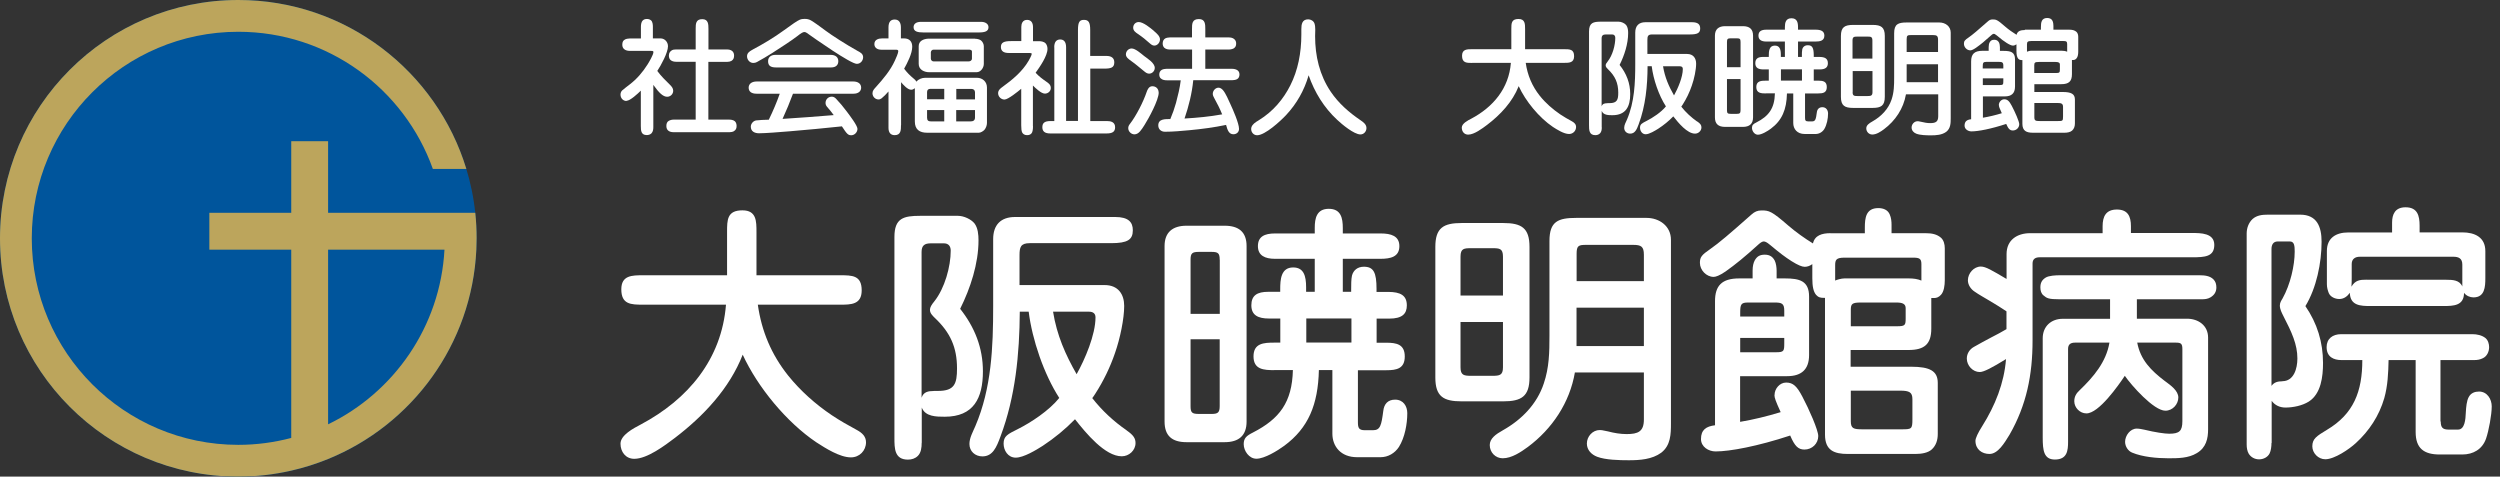 <svg width="278" height="53" viewBox="0 0 278 53" fill="none" xmlns="http://www.w3.org/2000/svg">
<rect x="0" y="0" width="278" height="53" fill="#333333" stroke="none"/>
<path d="M26.5 53C41.136 53 53 41.136 53 26.5C53 11.864 41.136 0 26.5 0C11.864 0 0 11.864 0 26.5C0 41.136 11.864 53 26.5 53Z" fill="#00559C"/>
<path d="M52.849 23.663H36.484V15.698H32.386V23.663H23.28V27.762H32.386V48.699C30.508 49.194 28.539 49.467 26.5 49.467C13.82 49.467 3.533 39.18 3.533 26.5C3.533 13.82 13.82 3.533 26.5 3.533C36.474 3.533 44.964 9.893 48.134 18.787H51.859C48.548 7.915 38.453 0 26.5 0C11.862 0 0 11.862 0 26.5C0 41.138 11.862 53 26.5 53C28.519 53 30.488 52.768 32.386 52.334C33.799 52.011 35.172 51.577 36.484 51.041C45.802 47.246 52.475 38.311 52.97 27.752C52.99 27.338 53 26.914 53 26.49C53 25.531 52.95 24.582 52.849 23.653V23.663ZM36.484 47.185V27.762H49.426C48.962 36.323 43.803 43.642 36.484 47.185Z" fill="#BCA55C"/>
<path d="M69.67 11.23C69.28 11.23 69 10.91 69 10.52C69 10.35 69.06 10.18 69.18 10.06C69.35 9.91 69.8 9.56 70.05 9.37C70.82 8.78 71.48 8.01 72 7.18C72.17 6.91 72.66 6.09 72.66 5.79C72.66 5.69 72.6 5.66 72.41 5.66H70.07C69.83 5.66 69.58 5.62 69.4 5.46C69.25 5.33 69.2 5.15 69.2 4.97C69.2 4.65 69.3 4.49 69.52 4.38C69.63 4.32 69.87 4.28 70.01 4.28H71.27V2.98C71.27 2.74 71.31 2.43 71.47 2.28C71.6 2.15 71.76 2.11 71.93 2.11C72.11 2.11 72.25 2.15 72.39 2.26C72.57 2.41 72.6 2.74 72.6 2.97V4.27H73.45C73.93 4.27 74.28 4.68 74.28 5.14C74.28 5.85 73.5 7.27 73.09 7.89C73.5 8.45 74.01 8.95 74.5 9.43C74.68 9.61 74.86 9.81 74.86 10.09C74.86 10.47 74.55 10.76 74.19 10.76C73.74 10.76 73.29 10.34 72.65 9.44V14.13C72.65 14.37 72.62 14.63 72.45 14.82C72.3 14.97 72.11 15.02 71.92 15.02C71.29 15.02 71.26 14.53 71.26 14V10.08C70.95 10.39 70.08 11.21 69.66 11.21L69.67 11.23ZM77.37 6.87H75.21C74.99 6.87 74.75 6.83 74.58 6.69C74.43 6.56 74.38 6.37 74.38 6.19C74.38 5.88 74.51 5.73 74.7 5.6C74.83 5.52 74.99 5.5 75.16 5.5H77.36V3.19C77.36 2.66 77.37 2.13 78.09 2.13C78.76 2.13 78.78 2.69 78.78 3.19V5.5H80.82C81.04 5.5 81.27 5.53 81.45 5.7C81.59 5.84 81.63 6.01 81.63 6.19C81.63 6.43 81.56 6.65 81.32 6.78C81.21 6.84 81.03 6.88 80.86 6.88H78.77V13.3H81.04C81.28 13.3 81.52 13.33 81.7 13.47C81.85 13.58 81.91 13.82 81.91 14C81.91 14.25 81.85 14.45 81.59 14.6C81.46 14.67 81.27 14.7 81.14 14.7H74.91C74.69 14.7 74.45 14.66 74.28 14.5C74.14 14.36 74.1 14.19 74.1 14C74.1 13.76 74.17 13.54 74.38 13.43C74.53 13.35 74.73 13.3 74.91 13.3H77.36V6.88L77.37 6.87Z" fill="white"/>
<path d="M83.61 5.56C84.86 4.9 86.08 4.17 87.2 3.35C88.11 2.68 88.66 2.31 88.92 2.2C89.1 2.12 89.28 2.1 89.48 2.1C89.72 2.1 89.96 2.14 90.18 2.27C90.5 2.45 91.16 2.93 91.79 3.4C92.45 3.9 94.13 4.98 95.36 5.66C95.65 5.81 95.98 5.98 95.98 6.36C95.98 6.74 95.69 7.1 95.28 7.1C94.58 7.1 90.53 4.24 89.73 3.67C89.65 3.61 89.55 3.56 89.45 3.56C89.3 3.56 89.09 3.67 88.67 4.01C88.1 4.46 86.57 5.45 85.88 5.89C85.33 6.24 84.75 6.58 84.17 6.9C84.04 6.97 83.92 7 83.76 7C83.37 7 83.07 6.64 83.07 6.26C83.07 5.91 83.32 5.73 83.6 5.57L83.61 5.56ZM88.18 10.42C87.83 11.37 87.44 12.3 87.02 13.22C88.91 13.09 90.8 12.97 92.71 12.8C92.47 12.48 92.25 12.18 91.97 11.88C91.86 11.75 91.8 11.61 91.8 11.45C91.8 11.06 92.09 10.75 92.5 10.75C92.68 10.75 92.82 10.83 92.96 10.97C93.39 11.42 93.8 11.92 94.16 12.4C94.52 12.88 95.35 13.97 95.35 14.33C95.35 14.69 95.04 15.04 94.66 15.04C94.31 15.04 94.18 14.91 93.62 14.05C91.73 14.26 89.75 14.43 87.81 14.6C86.63 14.7 85.04 14.82 84.41 14.82C83.92 14.82 83.49 14.62 83.49 14.08C83.49 13.79 83.73 13.45 84.08 13.39C84.33 13.35 85.06 13.32 85.49 13.31C85.95 12.37 86.36 11.41 86.71 10.42H84.12C83.55 10.42 83.25 10.17 83.25 9.75C83.25 9.33 83.59 9.06 84.15 9.06H94.88C95.4 9.06 95.76 9.3 95.76 9.75C95.76 10.14 95.45 10.42 94.92 10.42H88.18ZM92.35 6.1C92.92 6.1 93.22 6.37 93.22 6.8C93.22 7.21 92.97 7.5 92.42 7.5H86.28C85.66 7.5 85.41 7.28 85.41 6.8C85.41 6.39 85.69 6.1 86.24 6.1H92.35Z" fill="white"/>
<path d="M100.19 13.92C100.19 14.44 100.19 15.03 99.49 15.03C99.07 15.03 98.8 14.78 98.8 14.22V10.17C98.58 10.44 98.27 10.74 98.04 10.93C97.93 11.01 97.82 11.06 97.69 11.06C97.33 11.06 97.02 10.75 97.02 10.37C97.02 10.09 97.19 9.91 97.41 9.67C98.22 8.77 99.01 7.84 99.51 6.74C99.62 6.5 99.89 5.91 99.89 5.68C99.89 5.55 99.75 5.53 99.65 5.53H98.03C97.48 5.53 97.23 5.25 97.23 4.9C97.23 4.41 97.68 4.27 98.1 4.27H98.8V3.04C98.8 2.41 99.07 2.17 99.49 2.17C99.99 2.17 100.18 2.55 100.18 3.05V4.27H100.53C101.12 4.27 101.44 4.61 101.44 5.19C101.44 5.96 100.91 6.97 100.54 7.64C100.85 8.06 101.2 8.41 101.59 8.73C101.72 8.83 101.83 8.94 101.91 9.08C102.13 8.8 102.53 8.65 102.88 8.65H108.64C109.27 8.65 109.75 9.1 109.75 9.73V13.68C109.75 13.95 109.62 14.27 109.46 14.45C109.31 14.6 109.05 14.76 108.84 14.76H103.1C102.26 14.76 101.73 14.41 101.73 13.51V9.81C101.6 9.91 101.48 9.98 101.32 9.98C100.93 9.98 100.44 9.43 100.2 9.14V13.93L100.19 13.92ZM109.12 2.43C109.54 2.43 109.92 2.64 109.92 3.02C109.92 3.48 109.54 3.61 108.81 3.61H102.7C102.04 3.61 101.59 3.51 101.59 3.02C101.59 2.66 101.88 2.43 102.4 2.43H109.11H109.12ZM108.42 4.31C108.64 4.31 108.91 4.37 109.08 4.49C109.26 4.63 109.4 4.9 109.4 5.13V7.11C109.4 7.53 109.06 8.03 108.6 8.03H103.32C102.76 8.03 102.16 7.74 102.16 7.11V5.13C102.16 4.54 102.71 4.33 103.21 4.3H108.42V4.31ZM104.99 9.88H103.45C103.21 9.88 103.09 10.02 103.09 10.24V11.04H105V9.88H104.99ZM103.09 12.24V13.08C103.09 13.4 103.23 13.5 103.54 13.5H105V12.24H103.09ZM103.51 6.52C103.51 6.69 103.65 6.83 103.82 6.83H107.7C107.9 6.83 108.08 6.72 108.08 6.51V5.73C108.08 5.53 107.84 5.52 107.7 5.52H103.82C103.65 5.52 103.54 5.63 103.51 5.8V6.53V6.52ZM108.42 11.05V10.27C108.42 10.03 108.27 9.89 108.03 9.89H106.34V11.05H108.43H108.42ZM106.34 13.5H107.92C108.21 13.5 108.42 13.4 108.42 13.07V12.24H106.33V13.5H106.34Z" fill="white"/>
<path d="M114.87 14.04C114.87 14.43 114.81 14.63 114.76 14.74C114.66 14.95 114.45 15.03 114.21 15.03C113.93 15.03 113.75 14.9 113.66 14.72C113.59 14.55 113.56 14.34 113.56 13.92V9.87C113.22 10.16 112.1 11.07 111.7 11.07C111.32 11.07 110.99 10.75 110.99 10.36C110.99 10.04 111.23 9.84 111.47 9.67C112.59 8.86 113.68 7.96 114.38 6.76C114.48 6.59 114.73 6.12 114.73 5.99C114.73 5.92 114.63 5.89 114.49 5.89H112.15C111.7 5.89 111.3 5.74 111.3 5.23C111.3 4.72 111.65 4.57 112.42 4.57H113.57V2.99C113.57 2.65 113.7 2.21 114.21 2.21C114.69 2.21 114.87 2.57 114.87 3.02V4.58H115.54C115.74 4.58 116.06 4.61 116.27 4.82C116.42 4.99 116.48 5.21 116.48 5.44C116.48 6.22 115.63 7.44 115.16 8.09C115.51 8.48 115.93 8.79 116.35 9.08C116.62 9.26 116.85 9.44 116.85 9.79C116.85 10.14 116.54 10.41 116.19 10.41C115.78 10.41 115.14 9.79 114.86 9.51V14.03L114.87 14.04ZM117.23 5.26C117.23 4.64 117.5 4.39 117.89 4.39C118.25 4.39 118.55 4.59 118.55 5.26V13.45H119.87V3.33C119.87 2.41 120.07 2.21 120.54 2.21C121.06 2.21 121.23 2.5 121.23 3.33V6.22H123.04C123.56 6.22 123.91 6.43 123.91 6.93C123.91 7.52 123.55 7.63 122.79 7.63H121.24V13.46H123.1C123.52 13.46 124 13.57 124 14.15C124 14.63 123.73 14.84 123.06 14.84H116.78C116.16 14.84 115.91 14.59 115.91 14.15C115.91 13.71 116.11 13.46 116.83 13.46H117.24V5.26H117.23Z" fill="white"/>
<path d="M127.23 6.23C127.61 6.52 128.41 7 128.41 7.55C128.41 7.89 128.13 8.19 127.78 8.19C127.58 8.19 127.42 8.08 127.26 7.95C126.77 7.57 126.32 7.15 125.8 6.79C125.51 6.58 125.2 6.37 125.2 6.05C125.2 5.69 125.49 5.39 125.84 5.39C126.26 5.39 126.89 5.96 127.23 6.23ZM128.85 10.29C128.85 11.12 127.74 13.16 127.27 13.9C126.93 14.43 126.63 14.94 126.15 14.94C125.79 14.94 125.46 14.62 125.46 14.25C125.46 14.07 125.53 13.93 125.64 13.79C126.34 12.89 127.14 11.32 127.5 10.25C127.6 9.94 127.77 9.59 128.14 9.59C128.56 9.59 128.84 9.88 128.84 10.29H128.85ZM128.3 3.43C128.66 3.74 128.99 4.03 128.99 4.38C128.99 4.73 128.71 5.07 128.36 5.07C128.15 5.07 128 4.94 127.86 4.82C127.44 4.44 127.01 4.09 126.54 3.78C126.29 3.61 126.01 3.42 126.01 3.08C126.01 2.74 126.26 2.45 126.63 2.45C127.13 2.45 127.93 3.11 128.31 3.43H128.3ZM135.91 12.73C135.66 12.1 135.35 11.5 135.03 10.92C134.95 10.77 134.86 10.61 134.86 10.44C134.86 10.09 135.15 9.75 135.5 9.75C135.7 9.75 135.86 9.88 135.99 10.02C136.3 10.37 136.63 11.17 136.83 11.6C137.11 12.2 137.78 13.72 137.78 14.33C137.78 14.69 137.51 14.93 137.15 14.93C136.65 14.93 136.49 14.45 136.34 13.89C135 14.17 133.64 14.35 132.26 14.48C131.36 14.56 130.45 14.65 129.54 14.65C129.12 14.65 128.8 14.38 128.8 13.94C128.8 13.18 129.63 13.25 130.14 13.24C130.39 12.65 130.6 12.06 130.77 11.45C130.99 10.62 131.2 9.77 131.3 8.93H129.76C129.52 8.93 129.27 8.89 129.09 8.73C128.96 8.63 128.91 8.45 128.91 8.28C128.91 8.06 129.01 7.86 129.2 7.76C129.34 7.69 129.54 7.65 129.72 7.65H132.56V5.51H130.16C129.91 5.51 129.66 5.48 129.47 5.31C129.34 5.18 129.29 5.02 129.29 4.83C129.29 4.59 129.39 4.37 129.58 4.27C129.72 4.2 129.92 4.16 130.1 4.16H132.55V3.24C132.55 2.65 132.55 2.12 133.32 2.12C134.03 2.12 134.03 2.71 134.03 3.24V4.16H136.59C136.83 4.16 137.08 4.19 137.26 4.36C137.39 4.49 137.46 4.61 137.46 4.84C137.46 5.08 137.4 5.23 137.21 5.37C137.08 5.45 136.83 5.51 136.65 5.51H134.03V7.65H136.96C137.21 7.65 137.45 7.69 137.63 7.83C137.77 7.94 137.83 8.11 137.83 8.28C137.83 8.5 137.75 8.71 137.55 8.81C137.41 8.88 137.2 8.92 137.02 8.92H132.69C132.55 10.36 132.19 11.81 131.72 13.18C133.11 13.1 134.51 12.97 135.88 12.72L135.91 12.73Z" fill="white"/>
<path d="M143.01 12.8C142.39 13.46 140.68 15.04 139.79 15.04C139.41 15.04 139.13 14.72 139.13 14.35C139.13 14.04 139.34 13.78 139.69 13.55L139.98 13.37C141.59 12.38 142.71 11.02 143.48 9.5C144.33 7.82 144.71 5.89 144.71 3.83V3.24C144.71 2.71 144.79 2.15 145.47 2.15C145.76 2.15 146.07 2.32 146.17 2.61C146.31 3.02 146.24 3.59 146.24 4.02C146.24 6.22 146.73 8.35 147.98 10.2C148.85 11.49 150.01 12.5 151.29 13.37C151.6 13.58 151.95 13.83 151.95 14.24C151.95 14.62 151.66 14.95 151.28 14.95C150.57 14.95 149.22 13.82 148.7 13.33C147.23 11.97 146.18 10.26 145.52 8.37C145.04 10.04 144.19 11.54 143.01 12.8Z" fill="white"/>
<path d="M163.7 7C163.07 7 162.58 6.99 162.58 6.2C162.58 5.47 163.14 5.47 163.7 5.47H168.06V3.23C168.06 2.6 168.06 2.11 168.86 2.11C169.59 2.11 169.59 2.67 169.59 3.23V5.47H173.92C174.55 5.47 175.04 5.47 175.04 6.25C175.04 6.99 174.48 6.99 173.92 6.99H169.66C169.86 8.36 170.36 9.57 171.23 10.66C171.87 11.46 172.65 12.14 173.5 12.72C173.92 13 174.34 13.24 174.8 13.49C175.05 13.63 175.26 13.81 175.26 14.12C175.26 14.55 174.92 14.9 174.48 14.9C173.91 14.9 173.16 14.42 172.69 14.12C171.15 13.08 169.65 11.26 168.88 9.58C168.19 11.33 166.85 12.76 165.36 13.89C164.84 14.28 163.93 14.97 163.26 14.97C162.81 14.97 162.55 14.61 162.55 14.19C162.55 13.74 163.22 13.39 163.6 13.2C166.05 11.9 167.79 9.82 168.01 6.99H163.71L163.7 7Z" fill="white"/>
<path d="M178.12 14.16C178.12 14.4 178.09 14.66 177.92 14.83C177.78 14.97 177.6 15.03 177.4 15.03C176.7 15.03 176.7 14.44 176.7 13.91V3.5C176.7 2.52 177.18 2.41 178.03 2.41H179.99C180.3 2.41 180.68 2.59 180.84 2.8C181.02 3.04 181.05 3.39 181.05 3.68C181.05 4.88 180.63 6.16 180.1 7.22C180.86 8.17 181.28 9.24 181.28 10.46C181.28 11.86 180.79 12.81 179.3 12.81C178.87 12.81 178.29 12.81 178.11 12.33V14.15L178.12 14.16ZM178.75 11.47H178.97C179.82 11.47 179.95 11.09 179.95 10.31C179.95 9.22 179.6 8.45 178.8 7.69C178.69 7.58 178.55 7.45 178.55 7.27C178.55 7.14 178.63 7 178.77 6.84C179.32 6.15 179.62 5.03 179.62 4.21C179.62 3.99 179.51 3.83 179.27 3.83H178.58C178.26 3.83 178.1 3.94 178.1 4.28V11.83C178.2 11.52 178.45 11.48 178.73 11.48L178.75 11.47ZM188.74 13.51C189.1 13.76 189.2 13.93 189.2 14.17C189.2 14.55 188.86 14.86 188.49 14.86C187.62 14.86 186.64 13.67 186.07 12.94C185.57 13.46 185 13.92 184.4 14.31C184.05 14.53 183.4 14.93 183 14.93C182.6 14.93 182.37 14.55 182.37 14.2C182.37 13.81 182.58 13.71 183.11 13.44C183.78 13.1 184.72 12.49 185.25 11.83C184.45 10.6 183.85 8.82 183.67 7.36H183.21C183.2 9.55 182.99 11.76 182.22 13.82C182.01 14.39 181.81 14.86 181.28 14.86C180.9 14.86 180.61 14.59 180.61 14.22C180.61 13.9 180.79 13.59 180.92 13.3C181.76 11.34 181.84 9.21 181.84 7.09V3.62C181.84 2.88 182.23 2.47 182.97 2.47H188.15C188.84 2.47 189.06 2.74 189.06 3.16C189.06 3.65 188.79 3.83 187.94 3.83H183.72C183.24 3.83 183.19 4.04 183.19 4.46V6H187.6C188.3 6 188.61 6.48 188.61 7.08C188.61 7.74 188.4 8.76 188.13 9.52C187.88 10.26 187.53 10.98 187.11 11.64C187.05 11.72 187.01 11.79 186.96 11.86C187.46 12.5 188.07 13.06 188.74 13.53V13.51ZM187.13 7.66C187.13 7.45 186.99 7.37 186.79 7.37H184.93C185.13 8.59 185.57 9.6 186.15 10.61C186.58 9.84 187.13 8.57 187.13 7.67V7.66Z" fill="white"/>
<path d="M193.81 2.91C194.54 2.91 194.94 3.23 194.94 3.96V13.05C194.94 13.78 194.53 14.11 193.81 14.11H191.83C191.07 14.11 190.7 13.77 190.7 13.05V3.96C190.7 3.25 191.12 2.91 191.83 2.91H193.81ZM193.55 4.67C193.55 4.33 193.47 4.26 193.13 4.26H192.47C192.12 4.26 192.04 4.33 192.04 4.67V7.47H193.55V4.67ZM192.04 8.79V12.25C192.04 12.59 192.11 12.66 192.47 12.66H193.13C193.45 12.66 193.55 12.59 193.55 12.25V8.79H192.04ZM196.38 10.39C195.83 10.39 195.3 10.36 195.3 9.68C195.3 9 195.83 8.97 196.38 8.97H196.69V7.72H196.1C195.54 7.72 195.19 7.55 195.19 7.03C195.19 6.51 195.5 6.33 196.06 6.33H196.69V6.2C196.69 5.71 196.72 5.07 197.36 5.07C197.91 5.07 198.03 5.5 198.03 6.09V6.33H198.48V4.62H196.42C195.9 4.62 195.54 4.45 195.54 3.96C195.54 3.47 195.88 3.3 196.42 3.3H198.48V3.01C198.48 2.52 198.58 2.03 199.21 2.03C199.84 2.03 199.94 2.51 199.94 3.02V3.3H201.9C202.43 3.3 202.87 3.43 202.87 3.96C202.87 4.52 202.41 4.62 201.89 4.62H199.94V6.33H200.37V6.2C200.37 5.98 200.37 5.67 200.41 5.49C200.48 5.21 200.7 5.03 201.03 5.03C201.53 5.03 201.69 5.32 201.69 6.18V6.33H202.29C202.93 6.33 203.26 6.51 203.26 7.03C203.26 7.46 203.02 7.72 202.35 7.72H201.69V8.97H202.19C202.72 8.97 203.14 9.05 203.14 9.68C203.14 10.31 202.72 10.39 202.19 10.39H200.72V13.08C200.72 13.37 200.76 13.5 201.08 13.5H201.5C201.88 13.5 201.93 13.25 202.03 12.51C202.07 12.15 202.27 11.92 202.65 11.92C203.07 11.92 203.28 12.26 203.28 12.62C203.28 13.18 203.15 13.88 202.85 14.37C202.64 14.69 202.29 14.9 201.9 14.9H200.68C199.84 14.9 199.41 14.34 199.41 13.68V10.39H198.71C198.67 12.18 198.16 13.39 196.92 14.31C196.56 14.58 195.9 14.98 195.48 14.98C195.1 14.98 194.82 14.57 194.82 14.22C194.82 13.91 194.96 13.79 195.3 13.62C196.69 12.91 197.33 12.05 197.37 10.38H196.39L196.38 10.39ZM198.04 8.96H200.38V7.71H198.04V8.96Z" fill="white"/>
<path d="M208.23 2.77C209.17 2.77 209.59 3.02 209.59 4V10.77C209.59 11.75 209.17 12 208.23 12H206.07C205.13 12 204.71 11.75 204.71 10.77V4C204.71 3.02 205.13 2.77 206.07 2.77H208.23ZM208.21 6.52V4.5C208.21 4.08 208.03 4.07 207.66 4.07H206.55C206.19 4.07 206 4.08 206 4.5V6.52H208.2H208.21ZM206.01 10.25C206.01 10.66 206.19 10.68 206.56 10.68H207.67C208.03 10.68 208.22 10.65 208.22 10.25V7.9H206.02V10.25H206.01ZM211.94 10.5C211.67 12.07 210.76 13.43 209.5 14.37C209.14 14.64 208.66 14.96 208.2 14.96C207.82 14.96 207.53 14.65 207.53 14.27C207.53 13.93 207.84 13.71 208.22 13.5C209.19 12.95 209.98 12.14 210.34 11.08C210.62 10.25 210.63 9.47 210.63 8.61V3.69C210.63 2.68 211.08 2.5 212.02 2.5H215.66C216.32 2.5 216.92 2.92 216.92 3.63V13.13C216.92 13.7 216.91 14.28 216.42 14.66C215.94 15.01 215.31 15.05 214.74 15.05C214.26 15.05 213.54 15.04 213.1 14.87C212.81 14.76 212.57 14.52 212.57 14.18C212.57 13.82 212.86 13.48 213.24 13.48C213.31 13.48 213.34 13.48 213.66 13.55C213.98 13.63 214.3 13.69 214.63 13.69C215.22 13.69 215.53 13.56 215.53 12.93V10.49H211.96L211.94 10.5ZM215.51 5.78V4.42C215.51 3.99 215.37 3.9 214.95 3.9H212.51C212.12 3.9 212.02 3.94 212.02 4.36V5.78H215.51ZM212.02 7.15V9.14H215.51V7.15H212.02Z" fill="white"/>
<path d="M225.17 3.3H226.95V3.01C226.95 2.51 227.01 2 227.65 2C227.92 2 228.14 2.1 228.24 2.32C228.32 2.5 228.34 2.71 228.34 2.87V3.3H230.09C230.44 3.3 230.69 3.36 230.9 3.54C231.04 3.67 231.1 3.88 231.1 4.09V5.74C231.1 6.01 231.06 6.33 230.9 6.5C230.79 6.63 230.66 6.67 230.55 6.67H230.4V8.25C230.4 9.05 230.05 9.36 229.22 9.36H226.22V10.23H229.36C230.33 10.23 230.73 10.45 230.73 11.07V13.72C230.73 14.03 230.65 14.31 230.42 14.52C230.22 14.7 229.89 14.76 229.57 14.76H226.07C225.37 14.76 224.89 14.58 224.89 13.77V6.68C224.67 6.69 224.54 6.65 224.43 6.53C224.29 6.36 224.23 6.1 224.23 5.66V4.93C224.12 5.01 223.98 5.07 223.84 5.07C223.7 5.07 223.49 4.99 223.15 4.78C222.8 4.56 222.56 4.37 222.04 3.94C221.86 3.79 221.77 3.76 221.7 3.76C221.64 3.76 221.56 3.8 221.46 3.89C220.7 4.58 220.26 4.94 219.72 5.32C219.41 5.53 219.22 5.6 219.1 5.6C218.72 5.6 218.39 5.25 218.39 4.87C218.39 4.58 218.47 4.46 218.92 4.16C219.38 3.84 219.89 3.4 221.06 2.37C221.21 2.23 221.37 2.16 221.58 2.16C221.97 2.16 222.1 2.19 222.98 2.96C223.37 3.3 223.81 3.6 224.24 3.87C224.34 3.45 224.7 3.34 225.15 3.34L225.17 3.3ZM222.27 11.68C222.27 11.36 222.54 11.04 222.87 11.04C223.23 11.04 223.43 11.24 223.71 11.77C224.06 12.43 224.54 13.51 224.54 13.81C224.54 14.2 224.22 14.51 223.83 14.51C223.51 14.51 223.33 14.34 223.09 13.78C221.39 14.34 219.97 14.61 219.22 14.61C218.86 14.61 218.46 14.37 218.46 13.97C218.46 13.49 218.73 13.31 219.19 13.26V6.83C219.19 6.03 219.54 5.65 220.44 5.65H221.14V5.24C221.14 5.02 221.18 4.83 221.25 4.71C221.36 4.51 221.5 4.42 221.77 4.42C222.04 4.42 222.19 4.55 222.29 4.73C222.36 4.87 222.39 5.09 222.39 5.25V5.66H222.82C223.58 5.66 224.07 5.79 224.07 6.6V9.63C224.07 10.39 223.66 10.72 222.94 10.72H220.5V13.09C221.17 12.98 221.92 12.8 222.6 12.59C222.33 12 222.28 11.85 222.28 11.71L222.27 11.68ZM222.77 7.61V7.3C222.77 6.94 222.64 6.88 222.28 6.88H220.89C220.53 6.88 220.48 6.98 220.48 7.41V7.61H222.76H222.77ZM220.49 9.46H222.34C222.76 9.46 222.77 9.4 222.77 8.98V8.71H220.49V9.45V9.46ZM225.88 5.64H229.23C229.45 5.64 229.68 5.67 229.87 5.75V4.9C229.87 4.61 229.76 4.56 229.42 4.56H225.89C225.46 4.56 225.4 4.67 225.4 4.95V5.75C225.48 5.71 225.72 5.64 225.88 5.64ZM228.61 8.12C229.03 8.12 229.06 8.06 229.06 7.71V7.18C229.06 6.96 228.89 6.89 228.58 6.89H226.73C226.28 6.89 226.21 6.96 226.21 7.27V8.12H228.61ZM226.22 13.04C226.22 13.42 226.36 13.46 226.82 13.46H228.85C229.37 13.46 229.41 13.45 229.41 12.94V11.9C229.41 11.54 229.26 11.45 228.77 11.45H226.22V13.03V13.04Z" fill="white"/>
<path d="M71.5 33.88C70.15 33.88 69.09 33.85 69.09 32.17C69.09 30.61 70.29 30.61 71.5 30.61H80.85V25.8C80.85 24.45 80.85 23.39 82.56 23.39C84.12 23.39 84.12 24.59 84.12 25.8V30.61H93.41C94.76 30.61 95.82 30.61 95.82 32.29C95.82 33.88 94.62 33.88 93.41 33.88H84.27C84.69 36.83 85.77 39.41 87.64 41.76C89.02 43.47 90.68 44.95 92.51 46.18C93.41 46.78 94.31 47.29 95.31 47.83C95.85 48.13 96.3 48.52 96.3 49.18C96.3 50.11 95.58 50.86 94.62 50.86C93.39 50.86 91.79 49.84 90.77 49.18C87.46 46.95 84.24 43.04 82.59 39.44C81.12 43.2 78.23 46.27 75.04 48.7C73.93 49.54 71.97 51.02 70.53 51.02C69.57 51.02 69 50.24 69 49.34C69 48.38 70.44 47.63 71.26 47.2C76.52 44.4 80.25 39.95 80.73 33.88H71.5Z" fill="white"/>
<path d="M102.49 49.25C102.49 49.76 102.43 50.33 102.07 50.69C101.77 50.99 101.38 51.11 100.96 51.11C99.46 51.11 99.46 49.85 99.46 48.7V26.35C99.46 24.25 100.48 24 102.32 24H106.53C107.19 24 108 24.39 108.36 24.84C108.75 25.35 108.81 26.1 108.81 26.73C108.81 29.32 107.91 32.05 106.77 34.34C108.39 36.39 109.3 38.67 109.3 41.29C109.3 44.3 108.25 46.34 105.06 46.34C104.13 46.34 102.89 46.34 102.5 45.32V49.23L102.49 49.25ZM103.84 43.47H104.32C106.15 43.47 106.42 42.66 106.42 40.97C106.42 38.62 105.67 36.97 103.95 35.35C103.71 35.11 103.41 34.84 103.41 34.45C103.41 34.18 103.59 33.88 103.89 33.52C105.06 32.05 105.72 29.64 105.72 27.87C105.72 27.39 105.48 27.06 104.97 27.06H103.5C102.81 27.06 102.48 27.3 102.48 28.02V44.23C102.69 43.57 103.23 43.48 103.83 43.48L103.84 43.47ZM125.28 47.86C126.06 48.4 126.27 48.76 126.27 49.27C126.27 50.08 125.55 50.74 124.74 50.74C122.88 50.74 120.77 48.18 119.54 46.62C118.46 47.73 117.25 48.72 115.96 49.57C115.21 50.05 113.82 50.89 112.95 50.89C112.08 50.89 111.6 50.08 111.6 49.33C111.6 48.49 112.05 48.28 113.19 47.71C114.63 46.99 116.65 45.67 117.79 44.25C116.08 41.6 114.78 37.78 114.39 34.66H113.4C113.37 39.35 112.92 44.1 111.26 48.52C110.81 49.75 110.39 50.75 109.24 50.75C108.43 50.75 107.8 50.18 107.8 49.37C107.8 48.68 108.19 48.02 108.46 47.38C110.26 43.17 110.44 38.6 110.44 34.06V26.6C110.44 25.01 111.28 24.13 112.88 24.13H124.01C125.48 24.13 125.97 24.7 125.97 25.6C125.97 26.65 125.4 27.04 123.56 27.04H114.51C113.49 27.04 113.37 27.49 113.37 28.39V31.7H122.84C124.34 31.7 125.01 32.72 125.01 34.02C125.01 35.43 124.56 37.63 123.99 39.25C123.45 40.84 122.7 42.38 121.79 43.79C121.67 43.97 121.58 44.12 121.46 44.27C122.54 45.65 123.84 46.86 125.28 47.85V47.86ZM121.82 35.29C121.82 34.84 121.52 34.66 121.1 34.66H117.1C117.52 37.28 118.48 39.44 119.72 41.61C120.65 39.96 121.82 37.22 121.82 35.29Z" fill="white"/>
<path d="M136.18 25.1C137.74 25.1 138.62 25.79 138.62 27.36V46.88C138.62 48.44 137.75 49.17 136.18 49.17H131.94C130.32 49.17 129.5 48.45 129.5 46.88V27.36C129.5 25.83 130.4 25.1 131.94 25.1H136.18ZM135.63 28.88C135.63 28.16 135.45 28.01 134.73 28.01H133.32C132.57 28.01 132.39 28.16 132.39 28.88V34.9H135.64V28.88H135.63ZM132.39 37.73V45.16C132.39 45.88 132.54 46.03 133.32 46.03H134.73C135.42 46.03 135.63 45.88 135.63 45.16V37.73H132.38H132.39ZM141.71 41.16C140.54 41.16 139.39 41.1 139.39 39.63C139.39 38.16 140.53 38.1 141.71 38.1H142.37V35.42H141.11C139.91 35.42 139.15 35.06 139.15 33.95C139.15 32.84 139.81 32.45 141.01 32.45H142.36V32.18C142.36 31.13 142.42 29.74 143.8 29.74C144.97 29.74 145.24 30.67 145.24 31.94V32.45H146.2V28.78H141.78C140.67 28.78 139.88 28.42 139.88 27.37C139.88 26.32 140.6 25.96 141.78 25.96H146.2V25.33C146.2 24.28 146.41 23.22 147.76 23.22C149.11 23.22 149.32 24.24 149.32 25.36V25.96H153.53C154.67 25.96 155.61 26.23 155.61 27.37C155.61 28.57 154.62 28.78 153.5 28.78H149.32V32.45H150.25V32.18C150.25 31.7 150.25 31.04 150.34 30.65C150.49 30.05 150.97 29.66 151.66 29.66C152.74 29.66 153.07 30.29 153.07 32.13V32.46H154.36C155.74 32.46 156.44 32.85 156.44 33.96C156.44 34.89 155.93 35.43 154.49 35.43H153.08V38.11H154.16C155.3 38.11 156.21 38.29 156.21 39.64C156.21 40.99 155.31 41.17 154.16 41.17H151V46.94C151 47.57 151.09 47.84 151.78 47.84H152.68C153.49 47.84 153.61 47.3 153.82 45.7C153.91 44.92 154.33 44.44 155.14 44.44C156.04 44.44 156.49 45.16 156.49 45.94C156.49 47.14 156.22 48.65 155.56 49.7C155.11 50.39 154.36 50.84 153.52 50.84H150.9C149.1 50.84 148.16 49.64 148.16 48.22V41.15H146.66C146.57 45 145.49 47.59 142.81 49.57C142.03 50.14 140.61 51.01 139.71 51.01C138.9 51.01 138.3 50.14 138.3 49.39C138.3 48.73 138.6 48.46 139.32 48.1C142.3 46.57 143.68 44.73 143.77 41.15H141.67L141.71 41.16ZM145.26 38.09H150.28V35.41H145.26V38.09Z" fill="white"/>
<path d="M167.16 24.8C169.18 24.8 170.08 25.34 170.08 27.45V41.98C170.08 44.08 169.18 44.63 167.16 44.63H162.53C160.51 44.63 159.61 44.09 159.61 41.98V27.45C159.61 25.34 160.51 24.8 162.53 24.8H167.16ZM167.13 32.86V28.53C167.13 27.63 166.74 27.6 165.96 27.6H163.58C162.8 27.6 162.41 27.63 162.41 28.53V32.86H167.13ZM162.41 40.86C162.41 41.73 162.8 41.79 163.58 41.79H165.96C166.74 41.79 167.13 41.73 167.13 40.86V35.81H162.41V40.86ZM175.13 41.4C174.56 44.77 172.6 47.69 169.9 49.7C169.12 50.27 168.1 50.96 167.1 50.96C166.29 50.96 165.66 50.3 165.66 49.49C165.66 48.77 166.32 48.29 167.13 47.84C169.21 46.67 170.92 44.92 171.67 42.64C172.27 40.87 172.3 39.18 172.3 37.35V26.79C172.3 24.62 173.26 24.23 175.28 24.23H183.1C184.51 24.23 185.81 25.13 185.81 26.67V47.06C185.81 48.29 185.78 49.53 184.73 50.34C183.71 51.09 182.35 51.18 181.12 51.18C180.1 51.18 178.53 51.15 177.6 50.79C176.97 50.55 176.46 50.04 176.46 49.32C176.46 48.54 177.09 47.82 177.9 47.82C178.05 47.82 178.11 47.82 178.8 47.97C179.49 48.15 180.18 48.27 180.88 48.27C182.14 48.27 182.8 48 182.8 46.65V41.42H175.13V41.4ZM182.8 31.26V28.34C182.8 27.41 182.5 27.23 181.6 27.23H176.37C175.53 27.23 175.32 27.32 175.32 28.22V31.26H182.81H182.8ZM175.31 34.21V38.48H182.8V34.21H175.31Z" fill="white"/>
<path d="M203.55 25.94H207.37V25.31C207.37 24.23 207.49 23.14 208.87 23.14C209.44 23.14 209.92 23.35 210.13 23.83C210.31 24.22 210.34 24.67 210.34 25V25.93H214.1C214.85 25.93 215.39 26.05 215.84 26.44C216.14 26.71 216.26 27.16 216.26 27.61V31.16C216.26 31.73 216.17 32.42 215.84 32.78C215.6 33.05 215.33 33.14 215.09 33.14H214.76V36.54C214.76 38.25 214.01 38.92 212.23 38.92H205.79V40.78H212.53C214.61 40.78 215.48 41.26 215.48 42.58V48.26C215.48 48.92 215.3 49.52 214.82 49.97C214.4 50.36 213.68 50.48 212.99 50.48H205.47C203.97 50.48 202.94 50.09 202.94 48.34V33.12C202.46 33.15 202.19 33.06 201.95 32.79C201.65 32.43 201.53 31.86 201.53 30.93V29.37C201.29 29.55 200.99 29.67 200.69 29.67C200.39 29.67 199.94 29.49 199.22 29.04C198.47 28.56 197.96 28.17 196.84 27.24C196.45 26.91 196.27 26.85 196.12 26.85C196 26.85 195.82 26.94 195.61 27.12C193.99 28.59 193.02 29.38 191.88 30.19C191.22 30.64 190.8 30.79 190.56 30.79C189.75 30.79 189.03 30.04 189.03 29.23C189.03 28.6 189.21 28.36 190.17 27.7C191.16 27.01 192.25 26.08 194.77 23.85C195.1 23.55 195.43 23.4 195.88 23.4C196.72 23.4 196.99 23.46 198.89 25.11C199.73 25.83 200.66 26.49 201.6 27.07C201.81 26.17 202.59 25.93 203.56 25.93L203.55 25.94ZM197.33 43.92C197.33 43.23 197.9 42.54 198.62 42.54C199.4 42.54 199.82 42.96 200.42 44.1C201.17 45.51 202.19 47.83 202.19 48.49C202.19 49.33 201.5 49.99 200.66 49.99C199.97 49.99 199.58 49.63 199.07 48.43C195.43 49.63 192.36 50.2 190.77 50.2C189.99 50.2 189.15 49.69 189.15 48.82C189.15 47.8 189.72 47.41 190.71 47.29V33.49C190.71 31.78 191.46 30.96 193.39 30.96H194.89V30.09C194.89 29.61 194.98 29.22 195.13 28.95C195.37 28.53 195.67 28.32 196.24 28.32C196.84 28.32 197.14 28.59 197.35 28.98C197.5 29.28 197.56 29.76 197.56 30.09V30.96H198.49C200.11 30.96 201.17 31.23 201.17 32.98V39.48C201.17 41.1 200.3 41.83 198.73 41.83H193.5V46.91C194.94 46.67 196.54 46.28 198.01 45.83C197.44 44.57 197.32 44.24 197.32 43.93L197.33 43.92ZM198.41 35.2V34.54C198.41 33.76 198.14 33.64 197.36 33.64H194.38C193.6 33.64 193.51 33.85 193.51 34.78V35.2H198.41ZM193.51 39.17H197.48C198.38 39.17 198.41 39.05 198.41 38.15V37.58H193.51V39.17ZM205.09 30.96H212.28C212.76 30.96 213.24 31.02 213.66 31.2V29.37C213.66 28.74 213.42 28.65 212.7 28.65H205.12C204.19 28.65 204.07 28.89 204.07 29.49V31.2C204.25 31.11 204.76 30.96 205.09 30.96ZM210.95 36.28C211.85 36.28 211.91 36.16 211.91 35.41V34.27C211.91 33.79 211.55 33.64 210.89 33.64H206.92C205.96 33.64 205.81 33.79 205.81 34.45V36.28H210.95ZM205.81 46.84C205.81 47.65 206.11 47.74 207.1 47.74H211.46C212.57 47.74 212.66 47.71 212.66 46.63V44.4C212.66 43.62 212.33 43.44 211.28 43.44H205.81V46.84Z" fill="white"/>
<path d="M233.81 25.16C233.81 24.08 234.17 23.3 235.4 23.3C236.63 23.3 236.96 24.08 236.96 25.16V25.91H243.76C244.72 25.91 246.23 25.91 246.23 27.23C246.23 28.55 245.18 28.61 243.76 28.61H226.8C226.35 28.61 226.02 28.79 226.02 29.3V37.87C226.02 41.66 225.36 45.03 223.46 48.34C222.89 49.27 222.17 50.48 221.23 50.48C220.39 50.48 219.67 49.97 219.67 49.01C219.67 48.74 219.94 48.14 220.42 47.39C221.86 45.1 222.86 42.61 223.07 39.93C221.51 40.89 220.6 41.37 220.15 41.37C219.37 41.37 218.71 40.65 218.71 39.87C218.71 39.33 219.01 38.85 219.49 38.58C220.18 38.19 220.78 37.86 221.41 37.53C222.07 37.2 222.55 36.93 223.12 36.6V34.62C222.49 34.2 221.86 33.81 221.2 33.42C220.66 33.09 220.09 32.79 219.58 32.43C219.16 32.16 218.83 31.68 218.83 31.17C218.83 30.39 219.49 29.64 220.27 29.64C220.81 29.64 221.5 30.06 223.13 31.02V28.25C223.13 26.69 224.3 25.93 225.75 25.93H233.81V25.18V25.16ZM237.6 35.44H243.19C244.45 35.44 245.54 36.19 245.54 37.54V47.74C245.54 48.76 245.33 49.78 244.28 50.39C243.35 50.96 242.17 50.96 241.12 50.96C239.83 50.96 238.23 50.81 237.09 50.33C236.64 50.15 236.31 49.64 236.31 49.13C236.31 48.44 236.88 47.66 237.6 47.66C237.87 47.66 238.14 47.72 238.44 47.78C239.67 48.08 240.73 48.23 241.21 48.23C242.35 48.23 242.68 47.93 242.68 46.82V38.82C242.68 38.22 242.53 38.1 241.96 38.1H237.66C238.02 40.02 239.19 41.2 240.73 42.37C241.39 42.85 242.23 43.45 242.23 44.2C242.23 44.95 241.6 45.67 240.79 45.67C239.5 45.67 237 42.84 236.28 41.79C235.56 42.87 233.39 45.97 232.01 45.97C231.29 45.97 230.66 45.34 230.66 44.62C230.66 44.08 230.9 43.72 231.26 43.39C232.79 41.92 234.21 40.26 234.57 38.1H230.75C230.27 38.1 229.97 38.28 229.97 38.79V49.11C229.97 50.1 229.88 51.1 228.5 51.1C227.27 51.1 227.15 50.08 227.15 48.66V37.62C227.15 36.3 228.08 35.45 229.38 35.45H234.64V33.28H229.05C227.79 33.28 227.61 33.16 227.25 32.86C226.98 32.65 226.89 32.32 226.89 31.96C226.89 31.48 227.04 31.15 227.46 30.88C227.82 30.64 228.63 30.61 229.02 30.61H244.6C245.14 30.61 245.74 30.67 246.13 31.06C246.37 31.3 246.46 31.6 246.46 31.96C246.46 32.44 246.25 32.8 245.8 33.07C245.5 33.25 245.17 33.28 244.81 33.28H237.62V35.45L237.6 35.44Z" fill="white"/>
<path d="M252.59 49.25C252.59 49.64 252.53 50.12 252.38 50.42C252.17 50.84 251.69 51.08 251.21 51.08C250.73 51.08 250.28 50.84 250.04 50.42C249.89 50.15 249.83 49.79 249.83 49.43V25.97C249.83 25.37 250.04 24.77 250.49 24.35C250.97 23.93 251.57 23.87 252.2 23.87H255.78C257.65 23.87 258.16 25.22 258.16 26.88C258.16 29.23 257.59 32.02 256.36 34.04C257.68 35.96 258.32 38.07 258.32 40.36C258.32 41.86 258.11 43.79 256.73 44.66C256.01 45.11 254.99 45.32 254.14 45.32C253.54 45.32 252.97 45.08 252.61 44.57V49.26L252.59 49.25ZM253.79 42.39C255.08 42.39 255.47 40.98 255.47 39.86C255.47 38.3 254.84 36.94 253.91 35.14C253.73 34.78 253.52 34.39 253.52 33.97C253.52 33.67 253.67 33.43 253.82 33.19C254.69 31.63 255.17 29.52 255.17 27.99C255.17 27.36 255.14 26.85 254.63 26.85H253.28C252.77 26.85 252.59 27.24 252.59 27.69V42.91C252.89 42.49 253.31 42.4 253.79 42.4V42.39ZM271.41 46.87C271.41 47.53 271.62 47.77 272.28 47.77H273.33C274.08 47.77 274.17 46.66 274.2 45.85C274.23 45.28 274.29 44.56 274.53 44.14C274.77 43.69 275.22 43.54 275.67 43.54C276.57 43.54 277.08 44.38 277.08 45.19C277.08 46.12 276.75 47.9 276.45 48.77C276.03 49.97 275.01 50.54 273.8 50.54H271.3C269.53 50.54 268.62 49.85 268.62 48.04V40.04H265.61C265.58 41.48 265.52 42.9 265.13 44.28C264.56 46.24 263.45 47.92 261.97 49.27C261.22 49.96 259.59 51.07 258.57 51.07C257.79 51.07 257.13 50.38 257.13 49.63C257.13 48.79 257.61 48.49 258.75 47.8C261.73 46.03 262.69 43.53 262.69 40.04H260.37C259.53 40.04 258.72 39.71 258.72 38.6C258.72 37.67 259.38 37.16 260.34 37.16H274.93C275.44 37.16 275.98 37.28 276.37 37.58C276.67 37.82 276.79 38.24 276.79 38.6C276.79 39.11 276.55 39.62 276.1 39.83C275.8 39.98 275.5 40.04 275.14 40.04H271.38V46.87H271.41ZM266 24.76C266 23.83 266.33 23.05 267.5 23.05C268.82 23.05 269.06 23.98 269.06 25.09V25.84H273.81C275.19 25.84 276.37 26.38 276.37 27.92V30.93C276.37 31.89 276.31 33.07 275.05 33.07C274.66 33.07 274.24 32.89 274 32.56C274 34 272.83 34.03 271.71 34.03H263.59C262.51 34.03 261.34 34 261.3 32.56C261.03 32.95 260.64 33.25 260.13 33.25C259.65 33.25 259.14 33.01 258.96 32.59C258.84 32.29 258.75 31.96 258.75 31.6V27.9C258.75 26.46 259.77 25.85 261.1 25.85H266V24.77V24.76ZM263.17 31.11H272.04C272.73 31.11 273.51 31.14 273.81 31.86V29.42C273.81 28.73 273.39 28.55 272.82 28.55H262.41C261.9 28.55 261.51 28.79 261.51 29.36V30.86C261.51 31.19 261.51 31.52 261.48 31.88C261.9 31.16 262.41 31.1 263.16 31.1L263.17 31.11Z" fill="white"/>
</svg>
